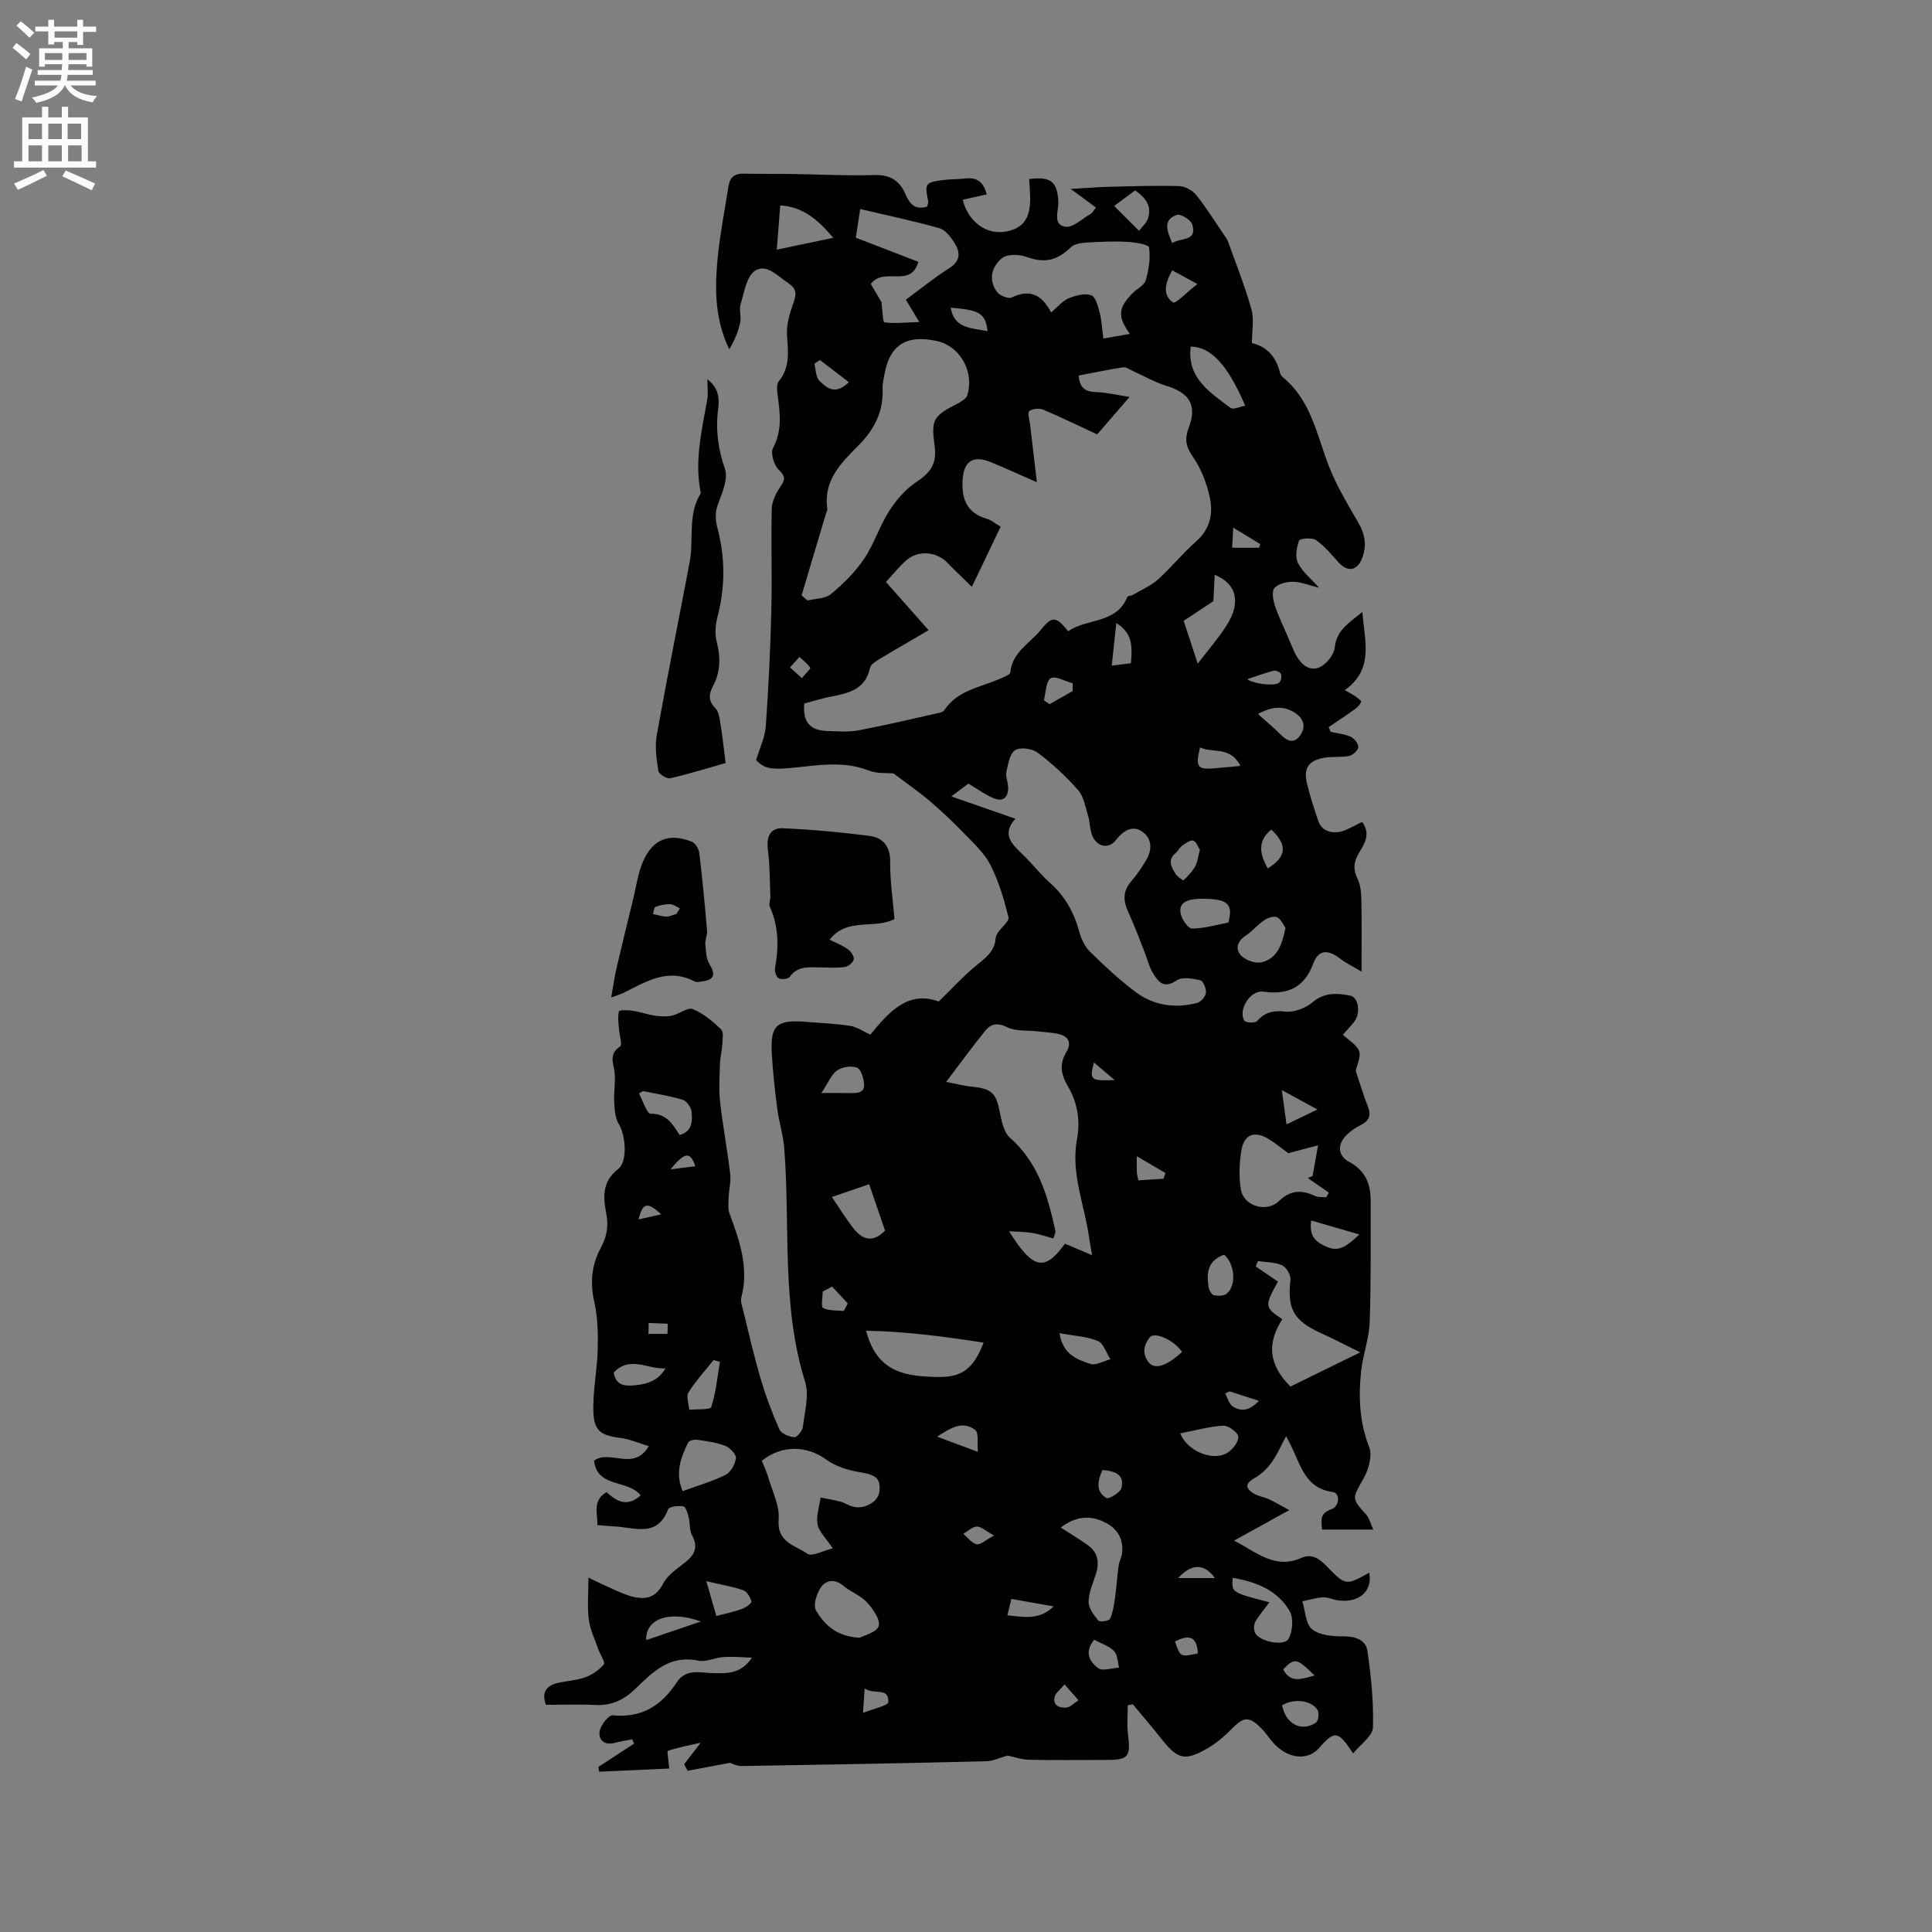 <svg enable-background="new 0 0 400 400" viewBox="0 0 400 400" xmlns="http://www.w3.org/2000/svg"><rect x="0" y="0" width="400" height="400" fill="#808080" stroke="none"/><g fill="#010102"><path d="m184.99 160.12c-1.22-.12-3.37.1-5.16-.6-5.44-2.13-10.88-.98-16.34-.5-4.07.36-5.33 0-6.94-1.64.77-2.59 1.84-4.76 2-7.01.56-7.91.94-15.84 1.14-23.77.18-7.08-.07-14.17.09-21.25.03-1.48.81-3.08 1.64-4.36.9-1.38 1.51-2.11-.11-3.63-1.03-.97-1.84-3.55-1.27-4.61 1.94-3.6 1.47-7.15.97-10.85-.13-.99-.29-2.34.24-2.98 2.41-2.96 1.9-6.21 1.69-9.62-.13-2.2.6-4.53 1.35-6.66.62-1.76.66-2.86-1.05-3.99-2.2-1.46-4.58-4.18-6.95-2.57-1.76 1.2-2.21 4.49-2.96 6.93-.35 1.16.18 2.57-.08 3.78-.43 1.92-1.19 3.76-2.26 5.53-2.84-5.83-3.01-11.84-2.51-17.81.45-5.36 1.52-10.67 2.35-15.99.26-1.67 1.19-2.61 3.02-2.57 3.34.07 6.67.03 10.01.07 5.72.08 11.44.4 17.15.22 3.27-.11 5.23 1.15 6.46 3.96.83 1.9 1.87 3.36 4.47 2.58.08-.34.3-.76.23-1.11-.75-3.75-.65-3.93 3.34-4.42 1.47-.18 2.97-.13 4.44-.3 2.24-.26 3.64.62 4.34 3.3-1.69.37-3.33.74-4.96 1.1.96 4.22 4.72 7.52 9.23 6.54 5.78-1.25 4.72-6.53 4.52-10.82 4.54-.59 5.85.59 6.04 4.74.08 1.83-1.26 4.7 1.44 5.13 1.57.25 3.5-1.65 5.23-2.65.41-.24.65-.76 1.11-1.33-1.64-1.21-3.13-2.31-5.22-3.85 3.06-.17 5.43-.37 7.81-.43 4.87-.12 9.76-.29 14.62-.15 1.22.03 2.76.87 3.54 1.83 2.06 2.55 3.79 5.36 5.64 8.08.36.52.77 1.04.98 1.63 1.67 4.64 3.5 9.24 4.83 13.98.58 2.04.1 4.38.1 6.99 2.82.59 4.98 2.66 5.79 6.07.09.39.36.81.68 1.06 5.78 4.76 6.94 11.84 9.45 18.31 1.59 4.09 3.9 7.91 6.11 11.73 1.45 2.5 1.8 4.92.7 7.56-1.02 2.46-3.01 2.68-4.82.65-1.46-1.63-2.89-3.38-4.66-4.61-.81-.56-3.31-.34-3.48.11-.53 1.41-.86 3.37-.25 4.62.9 1.83 2.68 3.23 4.39 5.15-2.1-.52-3.75-1.21-5.41-1.24-1.32-.02-3.06.41-3.85 1.31-.6.69-.27 2.51.12 3.67.76 2.3 1.86 4.49 2.81 6.73.37.88.72 1.76 1.12 2.63 1 2.16 2.62 4.21 5 3.48 1.49-.45 3.27-2.63 3.44-4.2.39-3.65 2.95-5.08 5.73-7.37.45 6.09 2.45 11.85-3.64 16.18 1.13.66 1.68.93 2.17 1.28.47.34 1.29.92 1.22 1.12-.21.58-.73 1.13-1.25 1.51-1.8 1.29-3.65 2.51-5.48 3.75.13.33.26.65.39.98 1.4.32 2.89.44 4.17 1.02.74.34 1.62 1.44 1.58 2.13-.05.68-1.12 1.66-1.89 1.83-1.63.35-3.39.09-5.05.36-3.33.54-4.47 2.14-3.7 5.33.64 2.67 1.49 5.3 2.39 7.9.71 2.06 3.15 2.79 5.6 1.76 1.15-.48 2.24-1.1 3.43-1.69 1.93 2.63.35 4.7-.73 6.58-1.07 1.85-1.14 3.32-.2 5.24.66 1.34.75 3.04.78 4.59.09 4.55.03 9.1.03 14.6-1.86-1.12-3.28-1.79-4.49-2.73-2.45-1.92-4.46-1.81-5.49 1.01-1.87 5.1-5.33 6.56-10.4 5.86-2.63-.36-5.23 3.75-3.88 6.01.26.43 2.24.53 2.63.08 1.65-1.86 3.34-2.23 5.84-1.96 1.83.2 4.21-.71 5.66-1.94 2.49-2.1 5.09-1.88 7.79-1.37 1.71.32 2.19 3.61.87 5.36-.69.91-1.51 1.73-2.39 2.74 1.25 1.18 2.85 2.07 3.36 3.38.43 1.1-.41 2.7-.7 4.1.77 2.29 1.53 4.89 2.52 7.4.73 1.85.24 2.95-1.46 3.81-1.03.52-2.04 1.18-2.87 1.98-2.04 1.96-1.97 4.36.46 5.66 3.37 1.8 4.45 4.57 4.44 8.07-.03 8.37.1 16.76-.2 25.12-.12 3.44-1.44 6.81-1.79 10.26-.54 5.28-.33 10.47 1.69 15.61.69 1.76-.12 4.6-1.15 6.44-2.38 4.25-2.57 4.09.5 7.49.65.72.88 1.81 1.49 3.13-3.79 0-7.11 0-10.6 0-.12-1.73-.6-3.35 1.91-4.2 1.76-.6 1.85-3.37.29-3.58-5.69-.76-6.61-5.54-8.58-9.48-.28-.57-.57-1.13-1.06-2.09-1.08 2-1.85 3.85-2.99 5.43-.92 1.27-2.15 2.48-3.51 3.24-1.94 1.09-2.05 2.07-.27 3.18.95.59 2.16.74 3.19 1.21 1.21.56 2.36 1.25 4.23 2.26-4.24 2.35-7.63 4.23-11.43 6.32 4.63 2.35 8.41 6.03 13.95 3.57 2.03-.91 3.62.08 5.06 1.57 4.1 4.23 4.12 4.2 8.98 1.49.72 3.82-2.1 6.34-6.47 5.74-1.04-.14-2.08-.68-3.09-.63-1.44.08-2.86.53-4.29.83.62 1.99.67 4.7 2.02 5.79 1.57 1.26 4.28 1.47 6.5 1.46 2.47-.01 4.61.73 4.94 2.98.77 5.25 1.32 10.61 1.15 15.9-.06 1.76-2.56 3.45-4.1 5.36-3.1-4.74-3.86-4.79-7.02-1.15-2.45 2.81-6.69 2.26-9.72-1.28-.76-.88-1.39-1.88-2.21-2.71-2.62-2.65-3.69-2.5-6.29.16-1.46 1.5-3.13 2.89-4.94 3.94-4.63 2.67-6.14 2.26-9.42-1.87-1.95-2.46-4-4.85-6.01-7.27-.35.07-.7.14-1.05.21 0 1.97-.2 3.97.04 5.92.59 4.79.15 5.4-4.56 5.4-5.3 0-10.61.07-15.91-.04-1.56-.03-3.1-.6-4.47-.88-1.49.42-2.94 1.16-4.41 1.19-16.85.41-33.69.72-50.54.99-1.12.02-2.25-.6-2.48-.67-3.38.63-6.09 1.14-8.79 1.65-.24-.45-.49-.9-.73-1.35.99-1.28 1.97-2.57 3.43-4.46-2.59.59-4.74.99-6.79 1.68-.22.07.12 1.83.28 3.67-4.62.21-9.56.43-14.5.65-.06-.33-.12-.65-.18-.98 2.47-1.61 4.93-3.22 7.4-4.83-.13-.3-.25-.6-.38-.91-1.24.25-2.49.46-3.71.77-2.14.54-3.33-.72-3.04-2.43.22-1.28 1.88-3.38 2.71-3.3 6 .61 10.13-2.03 13.21-6.77 1.94-2.98 4.85-2.02 7.45-1.96 3 .07 5.9.2 8.16-3.2-1.95-.06-3.91-.25-5.85-.13-1.78.11-3.66 1.1-5.29.75-5.88-1.24-9.39 2.33-13 5.84-2.31 2.24-4.91 3.52-8.25 3.34-3.35-.18-6.72-.04-10.25-.04-.91-2.31-.16-3.99 2.64-4.58 1.85-.39 3.8-.49 5.55-1.14 1.43-.53 2.85-1.5 3.8-2.67.34-.42-.75-1.96-1.12-3.02-.72-2.06-1.72-4.1-2-6.23-.35-2.7-.08-5.47-.08-8.7 1.12.54 2.07 1.04 3.05 1.47 1.84.81 3.64 1.75 5.55 2.33 2.84.86 5.25.62 6.87-2.56.81-1.58 2.5-2.8 3.98-3.93 2.14-1.61 3.57-3.18 2-6.06-.57-1.04-.38-2.48-.69-3.7-.22-.84-.6-2.21-1.09-2.29-1.03-.18-2.96.03-3.17.59-2.22 5.91-6.9 3.77-10.98 3.57-1.15-.06-2.3-.17-3.67-.28.07-2.51-1.08-5.12 1.91-6.83 2.13 1.98 4.3 3.15 7.05.67-2.69-3.36-9.03-1.49-9.65-7.2 3.3-2.39 8.18 2.34 11.33-2.99-2.01-.6-3.88-1.44-5.81-1.69-3.82-.48-5.46-1.29-5.64-5.09-.21-4.38.76-8.79.88-13.2.08-3.3.01-6.7-.71-9.89-.9-3.96-.55-7.64 1.29-11.05 1.29-2.4 1.72-4.6 1.19-7.26-.67-3.37-.87-6.62 2.46-9.19 2.02-1.56 1.54-7.07.16-9.27-.78-1.24-.89-3-.98-4.54-.12-1.97.28-3.98.11-5.94-.18-2.02-1.37-3.99 1.12-5.64.51-.34-.17-2.44-.25-3.73-.08-1.19-.3-2.45.02-3.54.09-.3 1.89-.26 2.87-.11 1.57.24 3.08.8 4.65 1.03 1.13.17 2.35.22 3.45-.02 1.49-.33 3.23-1.78 4.3-1.35 2.18.87 4.13 2.53 5.87 4.19.57.54.3 2.07.24 3.14-.07 1.34-.44 2.68-.48 4.02-.08 2.61-.26 5.26.03 7.84.56 4.99 1.5 9.94 2.09 14.93.19 1.61-.27 3.29-.33 4.94-.04 1.11-.16 2.33.21 3.33 2.09 5.59 4.02 11.16 2.43 17.29-.22.83.16 1.86.39 2.76 1.16 4.7 2.23 9.43 3.6 14.06 1.06 3.59 2.37 7.12 3.9 10.53.39.86 1.99 1.51 3.09 1.6.55.04 1.66-1.33 1.76-2.15.37-3.11 1.33-6.53.46-9.33-4.99-15.92-3.03-32.36-4.34-48.55-.22-2.67-1.08-5.29-1.43-7.96-.49-3.76-.89-7.54-1.12-11.33-.36-5.97.97-7.17 7.04-6.68 3.06.25 6.14.37 9.17.83 1.37.21 2.63 1.12 4.19 1.82 3.73-4.58 7.77-9.22 14.15-6.86 2.75-2.68 4.98-5.13 7.5-7.23 1.97-1.64 4.09-3 4.29-5.89.03-.39.24-.81.47-1.15.75-1.1 2.39-2.37 2.18-3.2-.92-3.7-2.02-7.44-3.74-10.82-1.26-2.47-3.49-4.48-5.46-6.53-2.24-2.32-4.59-4.55-7.04-6.64-2.26-1.92-4.66-3.57-7.56-5.77zm-18.47-14.46c-.38 3.64 1.12 5.58 4.65 5.68 2.2.06 4.46.27 6.59-.13 5.58-1.05 11.11-2.38 16.66-3.62.39-.09.9-.26 1.09-.56 2.77-4.19 7.57-4.73 11.65-6.56.74-.33 1.97-.78 2.02-1.26.38-4.21 4.06-6.01 6.31-8.81 2.37-2.94 3.16-2.8 5.68.3 3.82-2.74 9.93-1.46 12.23-7.1.1-.26.79-.23 1.14-.43 1.77-1.04 3.72-1.87 5.22-3.21 2.76-2.47 5.09-5.42 7.87-7.85 2.94-2.57 3.58-5.82 2.83-9.2-.65-2.92-1.8-5.93-3.5-8.36-1.47-2.11-1.72-3.66-.85-5.98 1.78-4.73.19-7.22-4.74-8.73-2.38-.73-4.58-2.03-6.87-3.06-.64-.29-1.36-.82-1.96-.73-3.08.47-6.13 1.11-9.21 1.7.21 2.74 1.52 3.37 3.65 3.43 2.05.06 4.1.57 6.89 1-2.73 3.15-4.72 5.45-6.72 7.76-3.89-1.81-7.49-3.59-11.18-5.13-.81-.34-2.23-.2-2.87.32-.41.34.06 1.78.17 2.73.43 3.75.87 7.5 1.4 11.98-3.91-1.71-6.69-2.99-9.51-4.15-3.82-1.58-5.71-.08-5.88 3.91-.18 4.02 1.09 6.64 5.06 7.82.95.28 1.77 1 2.83 1.63-1.96 4.08-3.8 7.94-5.96 12.45-1.99-1.96-3.57-3.45-5.07-5-2.25-2.33-6.06-2.65-8.51-.49-1.48 1.31-2.72 2.88-4.2 4.48 3.02 3.42 5.87 6.64 8.83 9.99-3.45 2.02-6.66 3.85-9.83 5.77-.87.53-2.12 1.2-2.29 2-.98 4.56-4.51 5.29-8.21 6-1.84.36-3.64.95-5.41 1.41zm43.71 23.85c-3.26 3.64-.14 5.69 2.14 8.02 1.7 1.74 3.23 3.67 5.04 5.28 3.12 2.77 4.98 6.16 6.06 10.15.39 1.46 1.14 3.04 2.2 4.08 3.03 2.96 6.13 5.89 9.52 8.4 3.73 2.76 8.14 3.38 12.64 2.21.78-.2 1.76-1.31 1.85-2.08.1-.86-.58-2.48-1.18-2.62-1.58-.37-3.75-.75-4.89.03-2.72 1.86-3.85.23-4.96-1.61-.75-1.24-1.08-2.72-1.62-4.09-1.12-2.82-2.15-5.68-3.42-8.42-1.09-2.34-1.18-4.37.62-6.42 1.18-1.34 2.17-2.86 3.09-4.39 1.32-2.2 1.14-4.59-.95-5.95-2.1-1.36-3.95.09-5.37 1.87-1.5 1.91-4 1.39-4.92-1.13-.47-1.27-.43-2.72-.83-4.03-.55-1.8-.88-3.91-2.04-5.23-2.51-2.84-5.34-5.47-8.37-7.75-1.13-.85-3.58-1.19-4.66-.52-1.11.69-1.46 2.85-1.81 4.45-.21.97.3 2.08.35 3.13.09 2.02-.86 3.2-2.89 2.41-1.75-.68-3.3-1.86-5.34-3.06-.59.44-1.64 1.23-3.54 2.65 4.85 1.69 8.91 3.1 13.28 4.62zm-44.27-46.24c.41.35.81.71 1.22 1.06 1.66-.42 3.71-.37 4.9-1.36 2.54-2.12 4.98-4.55 6.83-7.28 2.05-3.04 3.16-6.71 5.14-9.82 1.44-2.26 3.32-4.5 5.52-5.96 3.13-2.08 4.44-3.86 3.93-7.61-.74-5.35-.3-6.14 4.47-8.6.87-.45 2.03-1.06 2.28-1.85 1.53-4.81-1.44-10.1-6.1-11.2-6.41-1.5-9.98.73-11.04 6.91-.16.94-.42 1.89-.38 2.83.21 4.74-1.64 8.47-4.97 11.81-3.56 3.58-7.33 7.24-6.48 13.09.06.38-.2.81-.32 1.21-1.67 5.59-3.34 11.18-5 16.77zm60.14 136.6c-.31-1.82-.48-2.72-.61-3.64-.95-6.78-3.83-13.34-2.51-20.36.75-3.98.07-7.62-1.91-11.01-1.4-2.39-1.8-4.57-.27-7.09 1.15-1.88.39-3.3-1.77-3.73-1.43-.29-2.91-.35-4.37-.52-2.08-.24-4.41.02-6.17-.86-1.96-.97-3.32-.69-4.44.67-2.69 3.29-5.18 6.75-8.16 10.67 2.19.41 3.79.84 5.41 1 4.04.39 4.95 1.34 5.71 5.29.36 1.85.83 4.16 2.11 5.28 5.86 5.16 7.82 12.07 9.38 19.24.09.43-.23.94-.41 1.61-1.59-.43-2.98-.93-4.4-1.16-1.46-.24-2.96-.22-4.78-.34 4.99 7.96 7.37 8.38 11.58 2.57 1.62.69 3.24 1.38 5.61 2.38zm-8.47-195.17c1.31-1.11 2.29-2.36 3.57-2.91 1.45-.62 3.32-1.11 4.71-.67.89.28 1.42 2.26 1.76 3.58.43 1.68.51 3.46.77 5.39 2.08-.36 3.71-.65 5.48-.96-2.59-3.67-2.44-5.34.61-8.47.88-.91 2.38-1.58 2.68-2.62.63-2.19 1.02-4.6.69-6.8-.09-.63-2.99-1.09-4.62-1.17-2.8-.15-5.62-.01-8.42.16-1.07.07-2.42.26-3.12.94-3 2.89-5.53 3.33-9.25 2.01-1.5-.53-3.91-.62-4.99.24-2.17 1.73-2.94 4.47-1.09 7.01.56.77 2.37 1.5 3.08 1.15 3.8-1.83 6.26-.49 8.14 3.12zm-45.22 255.87c-1.42-2.15-2.86-3.44-3.14-4.95-.32-1.76.37-3.7.62-5.57 1.4.28 2.82.5 4.19.87.9.24 1.72.85 2.63 1.05 2.44.52 5.13-1.11 5.35-3.12.31-2.84-.69-3.49-4.18-4.07-2.37-.4-4.92-1.21-6.83-2.6-3.98-2.9-9.16-3.08-13.32.25.44 1.13 1 2.26 1.34 3.46.83 2.89 2.38 5.88 2.14 8.7-.4 4.79 3.49 5.36 5.96 7.11.91.64 3.15-.62 5.24-1.13zm17.92-253.9c-1.39-2.32-2.07-3.44-2.78-4.62 3.13-2.3 5.92-4.6 8.95-6.5 2.44-1.53 2.34-3.33 1.09-5.3-.76-1.2-1.86-2.65-3.09-3-5.32-1.5-10.75-2.64-16.4-3.97-.35 2.26-.62 4-.92 5.93 4.41 1.7 8.68 3.34 12.97 5-1.68 5.57-7.08.93-9.86 4.57.72 1.24 1.62 2.77 2.21 3.78.23 1.74.26 4.14.6 4.18 2.12.28 4.31.03 7.23-.07zm76.84 220.4c4.46-2.18 8.99-4.4 14.46-7.08-3.29-1.62-5.76-2.9-8.29-4.05-5.53-2.52-6.86-5.02-6.16-10.97.11-.96-.85-2.59-1.73-3-1.49-.68-3.32-.62-5.01-.88-.15.37-.3.74-.46 1.11 1.53 1.05 3.06 2.09 4.6 3.14-2.8 5.09-2.77 5.33.91 7.79-3.27 5.05-2.78 9.51 1.68 13.94zm5.72-49.95c-2.78.74-4.45 1.18-6.16 1.64-1.36-.99-2.74-2.15-4.27-3.05-2.78-1.63-4.9-.8-5.44 2.45-.44 2.64-.55 5.47-.11 8.1.58 3.49 5.36 4.87 7.88 2.41 2.32-2.26 4.7-2.38 7.47-1.06.67.32 1.55.19 2.34.26.17-.32.34-.64.51-.96-1.45-1.01-2.91-2.02-4.36-3.02.34-.14.68-.27 1.01-.41.33-1.8.64-3.6 1.13-6.36zm-93.57 38.39c2.27 8.9 8.56 9.46 14.95 9.58 4.96.09 7.34-1.81 9.37-7.11-8.04-1.26-15.99-2.3-24.32-2.47zm40.29 40.75c2.01 1.3 3.91 2.42 5.69 3.71 2.04 1.49 2.34 3.55 1.61 5.88-.6 1.91-1.51 3.84-1.53 5.77-.02 1.32 1.1 2.78 2.03 3.91.28.35 2.19.07 2.4-.36.61-1.31.83-2.82 1.03-4.28.31-2.2.44-4.42.74-6.62.14-1.02.71-1.99.77-3.01.17-2.68-.96-4.69-3.38-5.97-3.24-1.7-6.25-1.37-9.36.97zm-41.62 22.82c.87-.48 3.52-1.11 3.93-2.43.4-1.29-1.19-3.56-2.43-4.91-1.32-1.43-3.38-2.15-4.9-3.43-1.8-1.51-3.6-1.16-4.65.36-.88 1.28-1.63 3.72-.99 4.78 1.71 2.84 4.11 5.37 9.04 5.63zm73.23-214.62c-1.66 1.1-3.85 2.55-6.15 4.08.97 2.97 1.9 5.79 2.91 8.87 2.22-2.91 4.3-5.29 5.98-7.93 2.98-4.67 2.17-8.58-2.47-10.48-.09 1.83-.17 3.43-.27 5.46zm-109.89 184.26c3.21-1.17 6.18-2.01 8.89-3.37 1.07-.54 2-2.2 2.14-3.45.09-.79-1.24-2.18-2.21-2.56-1.83-.71-3.86-.97-5.83-1.25-.6-.09-1.68.18-1.87.59-1.43 3.05-2.76 6.16-1.12 10.04zm121.5 23.01c-1.17 1.59-2.25 2.77-2.97 4.14-.33.63-.3 1.84.11 2.41 1.21 1.72 6.03 2.56 6.83 1 .81-1.57 1.05-4.24.23-5.68-2.51-4.39-6.92-6.08-11.79-6.93-.3 3.03-.3 3.03 7.59 5.06zm-92.21-83.35c.48-.26.97-.53 1.45-.79 1.54 2.25 2.96 4.6 4.64 6.74 2.17 2.76 4.35 2.7 6.53.44-1.11-3.23-2.13-6.21-3.29-9.59-3.31 1.13-6.32 2.17-9.33 3.2zm87.19-164.38c-3.66-8.53-7.12-12.2-11.28-12.24-.84 6.54 4.02 9.47 8.24 12.7.56.41 1.94-.27 3.04-.46zm-96.99-32.31c4.48-.94 7.86-1.65 11.69-2.45-3.25-3.89-6.38-6.44-10.97-6.71-.25 3.13-.48 6.03-.72 9.16zm105.33 140.4c-.41-.56-.89-1.75-1.75-2.19-.63-.32-1.91.11-2.64.61-1.39.94-2.49 2.31-3.89 3.23-1.82 1.2-2.15 2.89-.83 4.18.97.95 3.01 1.63 4.27 1.29 3.11-.83 4.16-3.62 4.84-7.12zm-21.81 104.68c1.6 3.83 6.89 5.83 9.8 4 1.09-.69 2.33-2.27 2.23-3.33-.09-.89-2.05-2.32-3.11-2.27-2.89.16-5.73.98-8.92 1.6zm5.16-110.69c-4.03-.09-5.62.89-4.99 3.33.29 1.12 1.52 2.85 2.31 2.84 2.49-.03 4.97-.74 7.44-1.24.14-.03.2-.57.26-.88.59-3-.59-3.95-5.02-4.05zm-116.37 39.82c-.28.17-.56.34-.83.51.8 1.46 1.62 4.18 2.4 4.17 3.3-.04 4.57 2.15 6.01 4.42 2.69-.79 2.65-2.95 2.47-4.85-.08-.9-1.02-2.21-1.84-2.46-2.67-.81-5.46-1.22-8.21-1.79zm15.92 56.06c-.43-.13-.87-.25-1.3-.38-1.77 2.21-3.71 4.31-5.2 6.69-.53.84.06 2.38.14 3.61 1.59-.17 4.36.05 4.57-.58.97-2.99 1.26-6.21 1.79-9.34zm70.31-5.94c.67 4.4 3.64 5.47 6.4 6.36 1.16.37 2.74-.6 4.14-.96-.85-1.31-1.42-3.28-2.61-3.79-2.23-.94-4.81-1.03-7.93-1.61zm-71.05 58.56c2.09-.56 3.75-.89 5.31-1.47.78-.29 2.04-1.18 1.95-1.53-.22-.89-.91-2.08-1.69-2.34-2.31-.79-4.74-1.19-7.65-1.87.81 2.83 1.41 4.9 2.08 7.21zm112.14-186.75c1.76 1.58 3.3 2.84 4.69 4.25 1.29 1.31 2.68 1.98 3.95.31 1.25-1.64 1.03-3.41-.78-4.67-2.42-1.68-4.92-1.51-7.86.11zm-90.39 78.47c2.55 0 4.27-.02 5.99.01 1.44.02 3.02-.01 2.85-1.95-.1-1.19-.66-3.02-1.47-3.32-1.18-.43-3.06-.16-4.11.57-1.2.84-1.81 2.51-3.26 4.69zm83.38 33.47c-3.55 1.28-3.66 3.95-3.2 6.79.1.6.63 1.5 1.1 1.6.84.18 2.05.17 2.64-.32 2.05-1.71 1.69-6.15-.54-8.07zm-126.38 24.41c.45 2.57 2.1 2.81 4.06 2.66 2.75-.22 5.18-.94 6.65-3.53-3.61.23-7.37-2.72-10.71.87zm107.96-244.76c-1.25.92-2.48 1.84-4.35 3.22 1.91 1.91 3.53 3.53 5.15 5.14.61-.8 1.47-1.51 1.8-2.41.96-2.62-.39-4.41-2.6-5.95zm9.69 240.49c-1.45-2.34-5.63-4.31-6.66-3.03-1.24 1.54-1.65 3.41-.22 5.18 1.26 1.57 3.71.79 6.88-2.15zm26.76-27.22c-.53 3.58 1.28 4.61 3.31 5.49 2.5 1.08 4.17-.26 6.65-2.6-3.68-1.07-6.66-1.93-9.96-2.89zm-23.05-76.73c-.36-.56-.7-1.69-1.35-1.91-.58-.2-1.57.5-2.25.98-.58.42-.92 1.16-1.48 1.64-1.69 1.44-.77 2.88.02 4.22.36.61 1.6 1.44 1.67 1.37.91-.87 1.82-1.81 2.43-2.9.49-.89.58-2 .96-3.4zm16.99 177.11c.15.49.24.79.34 1.09 1.06 3.1 4.02 4.29 6.69 2.49.51-.34.73-1.99.36-2.59-1.28-2.06-4.87-2.49-7.39-.99zm-38.87-13.59c-2.23 2.74-.76 4.69.82 5.89.9.68 2.86-.02 4.34-.1-.32-1.18-.31-2.69-1.06-3.45-1.04-1.05-2.65-1.56-4.1-2.34zm-92.74.08c3.73-1.27 7.27-2.48 11.29-3.84-6.35-2.36-11.51-.62-11.29 3.84zm123.01-180.98c-2.06-4.18-5.73-2.57-8.35-3.84-1.02 4.06-.52 4.67 3.06 4.32 1.57-.14 3.14-.28 5.29-.48zm6.41 13.18c-2.55 2-2.76 4.57-.74 8.04 3.87-2.43 4.15-4.8.74-8.04zm-69.19 125.69c2.77 1.03 5.2 1.93 8.43 3.14-.17-1.7.25-3.91-.56-4.53-2.57-1.98-5.09-.45-7.87 1.39zm48.67-241.48c-1.57 2.77-2 5.16.18 6.66.48.33 2.88-2.15 5.03-3.83-2.37-1.28-3.69-2-5.21-2.83zm-11.58 73.03c-.34 3.1-.62 5.77-.95 8.81 1.64-.2 2.75-.34 3.97-.49.24-3.2.54-6.12-3.02-8.32zm-55.36-49.87c-2.16-1.65-4.08-3.11-6-4.58-.39.25-.77.51-1.16.76.33 1.22.29 2.83 1.08 3.56 1.39 1.28 3.1 3.13 6.08.26zm66.92-28.8c1.9-1.18 5.3-.31 4.13-3.92-.3-.94-2.39-2.18-3.18-1.91-2.92 1.03-2.02 3.26-.95 5.83zm22.7 175.36c.39 2.82.65 4.74.98 7.1 2.33-1.12 3.87-1.86 6.4-3.08-2.68-1.46-4.5-2.45-7.38-4.02zm-37.14 78.67c-1.05 2.36-1.37 4.52.83 5.78.52.3 2.92-1.16 3.13-2.11.64-2.82-1.46-3.49-3.96-3.67zm-6.16-161.28c0-.54 0-1.08 0-1.62-1.56-.41-3.65-1.62-4.54-1.03-1.03.68-.99 2.96-1.42 4.54.39.28.79.55 1.18.83 1.6-.9 3.19-1.81 4.78-2.72zm-17.61-74.52c-.49-3.72-1.59-4.36-7.63-4.86.69 4.33 4.2 4.17 7.63 4.86zm4.1 265.87c3.54.38 6.65 1.03 9.57-1.85-3.09-.54-5.84-1.02-8.75-1.54-.29 1.22-.51 2.11-.82 3.39zm27.12-90.05c1.82-.12 3.51-.23 5.19-.34.14-.39.28-.78.42-1.18-1.85-1.08-3.69-2.16-5.94-3.47 0 1.63-.03 2.46.01 3.28.03.51.18 1 .32 1.71zm-15.29 104.36c-.98 1.17-1.8 1.73-2.01 2.46-.54 1.92.99 2.43 2.34 2.34.89-.06 1.71-.99 2.56-1.53-.81-.91-1.62-1.83-2.89-3.27zm34.21-60.66c-.32.14-.63.27-.95.41.51.92.79 2.2 1.57 2.7 1.93 1.22 3.57.75 5.42-1.16-2.05-.66-4.05-1.31-6.04-1.95zm17.56 58.81c-3.73-3.64-4.09-3.7-6.5-1.27 1.53 3 3.93 1.97 6.5 1.27zm-99.89-80.51c-.65.34-1.3.68-1.95 1.02 0 1.19-.4 3.16.08 3.4 1.22.62 2.84.47 4.29.63.27-.53.55-1.05.82-1.58-1.08-1.15-2.16-2.31-3.24-3.47zm6.74 83.18c-.13 1.87-.2 2.94-.34 5.08 2.28-.93 5.2-1.51 5.24-2.23.14-3.21-2.92-1.41-4.9-2.85zm26.8-31.64c-1.78-.98-2.71-1.89-3.59-1.86-.95.04-1.86.97-2.78 1.51.91.76 1.73 1.91 2.75 2.15.76.17 1.8-.84 3.62-1.8zm49.28-204.51h5.57c.08-.26.16-.51.25-.77-1.72-1.04-3.44-2.09-5.59-3.39-.1 1.91-.16 2.94-.23 4.16zm-11.83 226.44c1.11 3.25 1.11 3.25 4.73 2.47-.17-3.3-1.57-4.11-4.73-2.47zm8.26-13.13c-2.2-3.07-4.84-3.04-7.6 0zm6.73-186.12c.85.89 5.83 1.66 6.67.64.33-.4.47-1.26.27-1.72-.17-.38-1.04-.77-1.48-.66-1.9.5-3.76 1.18-5.46 1.74zm-92.24-.2c.81-.99 1.85-1.94 1.72-2.15-.54-.87-1.45-1.51-2.22-2.23-.65.72-1.31 1.44-1.96 2.16.7.62 1.39 1.25 2.46 2.22zm-27.82 135.77c.01-.7.03-1.41.04-2.11-1.31-.05-2.63-.1-3.94-.15-.01.75-.03 1.51-.04 2.26zm-1.31-24.76c-2.9-2.68-3.81-2.41-4.69 1.06 1.76-.39 3.22-.72 4.69-1.06zm1.95-9.31c1.69-.21 3.38-.42 5.12-.64-1.03-3.06-2.17-3.03-5.12.64zm91.94-18.48c-1.75-1.49-2.9-2.47-4.29-3.65-.95 3.64-.74 3.83 4.29 3.65z"/><path d="m185.19 190.28c-4.3 2.19-9.77-.42-13.42 4.27 1.28.65 2.63 1.16 3.77 1.97.63.45 1.34 1.48 1.22 2.11-.12.64-1.14 1.48-1.86 1.58-1.66.24-3.38.09-5.07.08-2.3-.01-4.66-.38-6.33 1.95-.33.46-1.67.61-2.26.32-.49-.24-.89-1.39-.78-2.04.76-4.35.82-8.6-1.06-12.74-.27-.59.12-1.44.09-2.17-.12-3.21-.09-6.45-.5-9.63-.35-2.75.44-4.62 3.13-4.5 5.99.27 11.99.81 17.94 1.59 2.71.36 4.26 2.11 4.24 5.3-.04 3.89.55 7.79.89 11.91z"/><path d="m150.24 157.97c-3.33.95-7.36 2.21-11.47 3.16-.71.16-2.37-.87-2.47-1.52-.38-2.45-.75-5.06-.32-7.46 2.14-11.96 4.56-23.87 6.81-35.81.89-4.73-.47-9.82 2.31-14.24-1.39-6.6.21-12.98 1.33-19.4.21-1.2.03-2.48.03-4.17 2.34 1.77 2.51 3.97 2.23 6.11-.56 4.29-.04 8.28 1.4 12.43.69 1.99-.51 4.85-1.37 7.12-.72 1.9-.65 3.39-.13 5.35 1.56 5.95 1.55 12-.01 18.04-.43 1.67-.64 3.62-.21 5.25.85 3.24.83 6.25-.75 9.21-.88 1.64-1.01 3.08.49 4.58.65.65.84 1.88 1 2.89.43 2.59.71 5.23 1.13 8.46z"/><path d="m126.55 206.52c.43-2.46.66-4.19 1.05-5.88 1.12-4.81 2.29-9.6 3.47-14.4.65-2.65 1-5.44 2.08-7.91 2.02-4.62 5.41-5.9 10.06-4.07.73.29 1.47 1.47 1.57 2.32.65 5.35 1.15 10.72 1.61 16.1.08.9-.43 1.86-.36 2.77.11 1.4.15 3 .84 4.13 1.33 2.18 1.06 3.25-1.47 3.61-.52.07-1.16.23-1.57.02-5.58-2.94-10.15.09-14.86 2.41-.36.17-.77.29-2.42.9zm13.5-17.31c.24-.38.47-.77.71-1.15-.66-.3-1.32-.84-1.99-.86-1.02-.03-2.09.19-3.05.55-.32.12-.36.97-.53 1.49.94.19 1.87.51 2.81.53.68.02 1.36-.36 2.05-.56z"/></g><path d="m2.6 9.9.8-1c.9.7 1.9 1.4 2.9 2.3l-.9 1.1c-1.1-1-2-1.8-2.8-2.4zm.5 10.6c.9-2.1 1.6-4.3 2.3-6.7.4.2.8.4 1.3.6-.7 2.1-1.5 4.3-2.2 6.6zm.3-15.2.9-.9c1 .8 2 1.6 2.8 2.4l-1 1c-.9-.9-1.8-1.7-2.7-2.5zm12.6-1.2h1.2v1.4h2.7v1.1h-2.7v2.7h-1.2v-.6h-1.8v1.3h4.9v3.8h-1.2v-.5h-3.7c0 .4-.1.9-.1 1.2h5.1v1h-5.2c0 .5-.1.9-.2 1.2h6v1h-5.2c1.1 1.3 2.9 2 5.5 2.2-.4.4-.7.8-.9 1.3-2.9-.5-4.8-1.6-5.7-3.5h-.1c-.8 1.7-2.7 2.9-5.9 3.6-.2-.4-.6-.8-.9-1.1 2.8-.6 4.6-1.4 5.4-2.5h-4.8v-1h5.3c.1-.3.2-.7.2-1.2h-4.9v-1h5c0-.4 0-.8.1-1.2h-3.6v.5h-1.2v-3.8h4.9v-1.3h-1.8v.5h-1.2v-2.7h-2.7v-1h2.7v-1.4h1.2v1.4h4.8zm-6.7 8.3h3.6c0-.4 0-.9 0-1.4h-3.6zm1.9-4.6h4.8v-1.3h-4.7v1.3zm6.7 3.2h-3.7v1.4h3.7z" fill="#fcfbfa"/><path d="m8.7 22.1h1.3v2.2h2.8v-2.2h1.3v2.2h4.1v9.1h1.7v1.3h-17v-1.3h1.7v-9.1h4.1zm.3 13.1.7 1.2c-1.8.9-3.8 1.9-6 2.9-.2-.4-.5-.8-.8-1.3 2.3-1 4.4-1.9 6.1-2.8zm-3.1-6.4h2.8v-3.2h-2.8zm0 4.6h2.8v-3.3h-2.8zm4.1-4.6h2.8v-3.2h-2.8zm0 4.6h2.8v-3.3h-2.8zm3.6 1.9c2.1.9 4.1 1.8 6.1 2.7l-.7 1.4c-2.2-1.1-4.2-2-6.1-2.9zm3.2-9.7h-2.8v3.2h2.8zm-2.7 7.8h2.8v-3.3h-2.8z" fill="#fcfbfa"/></svg>